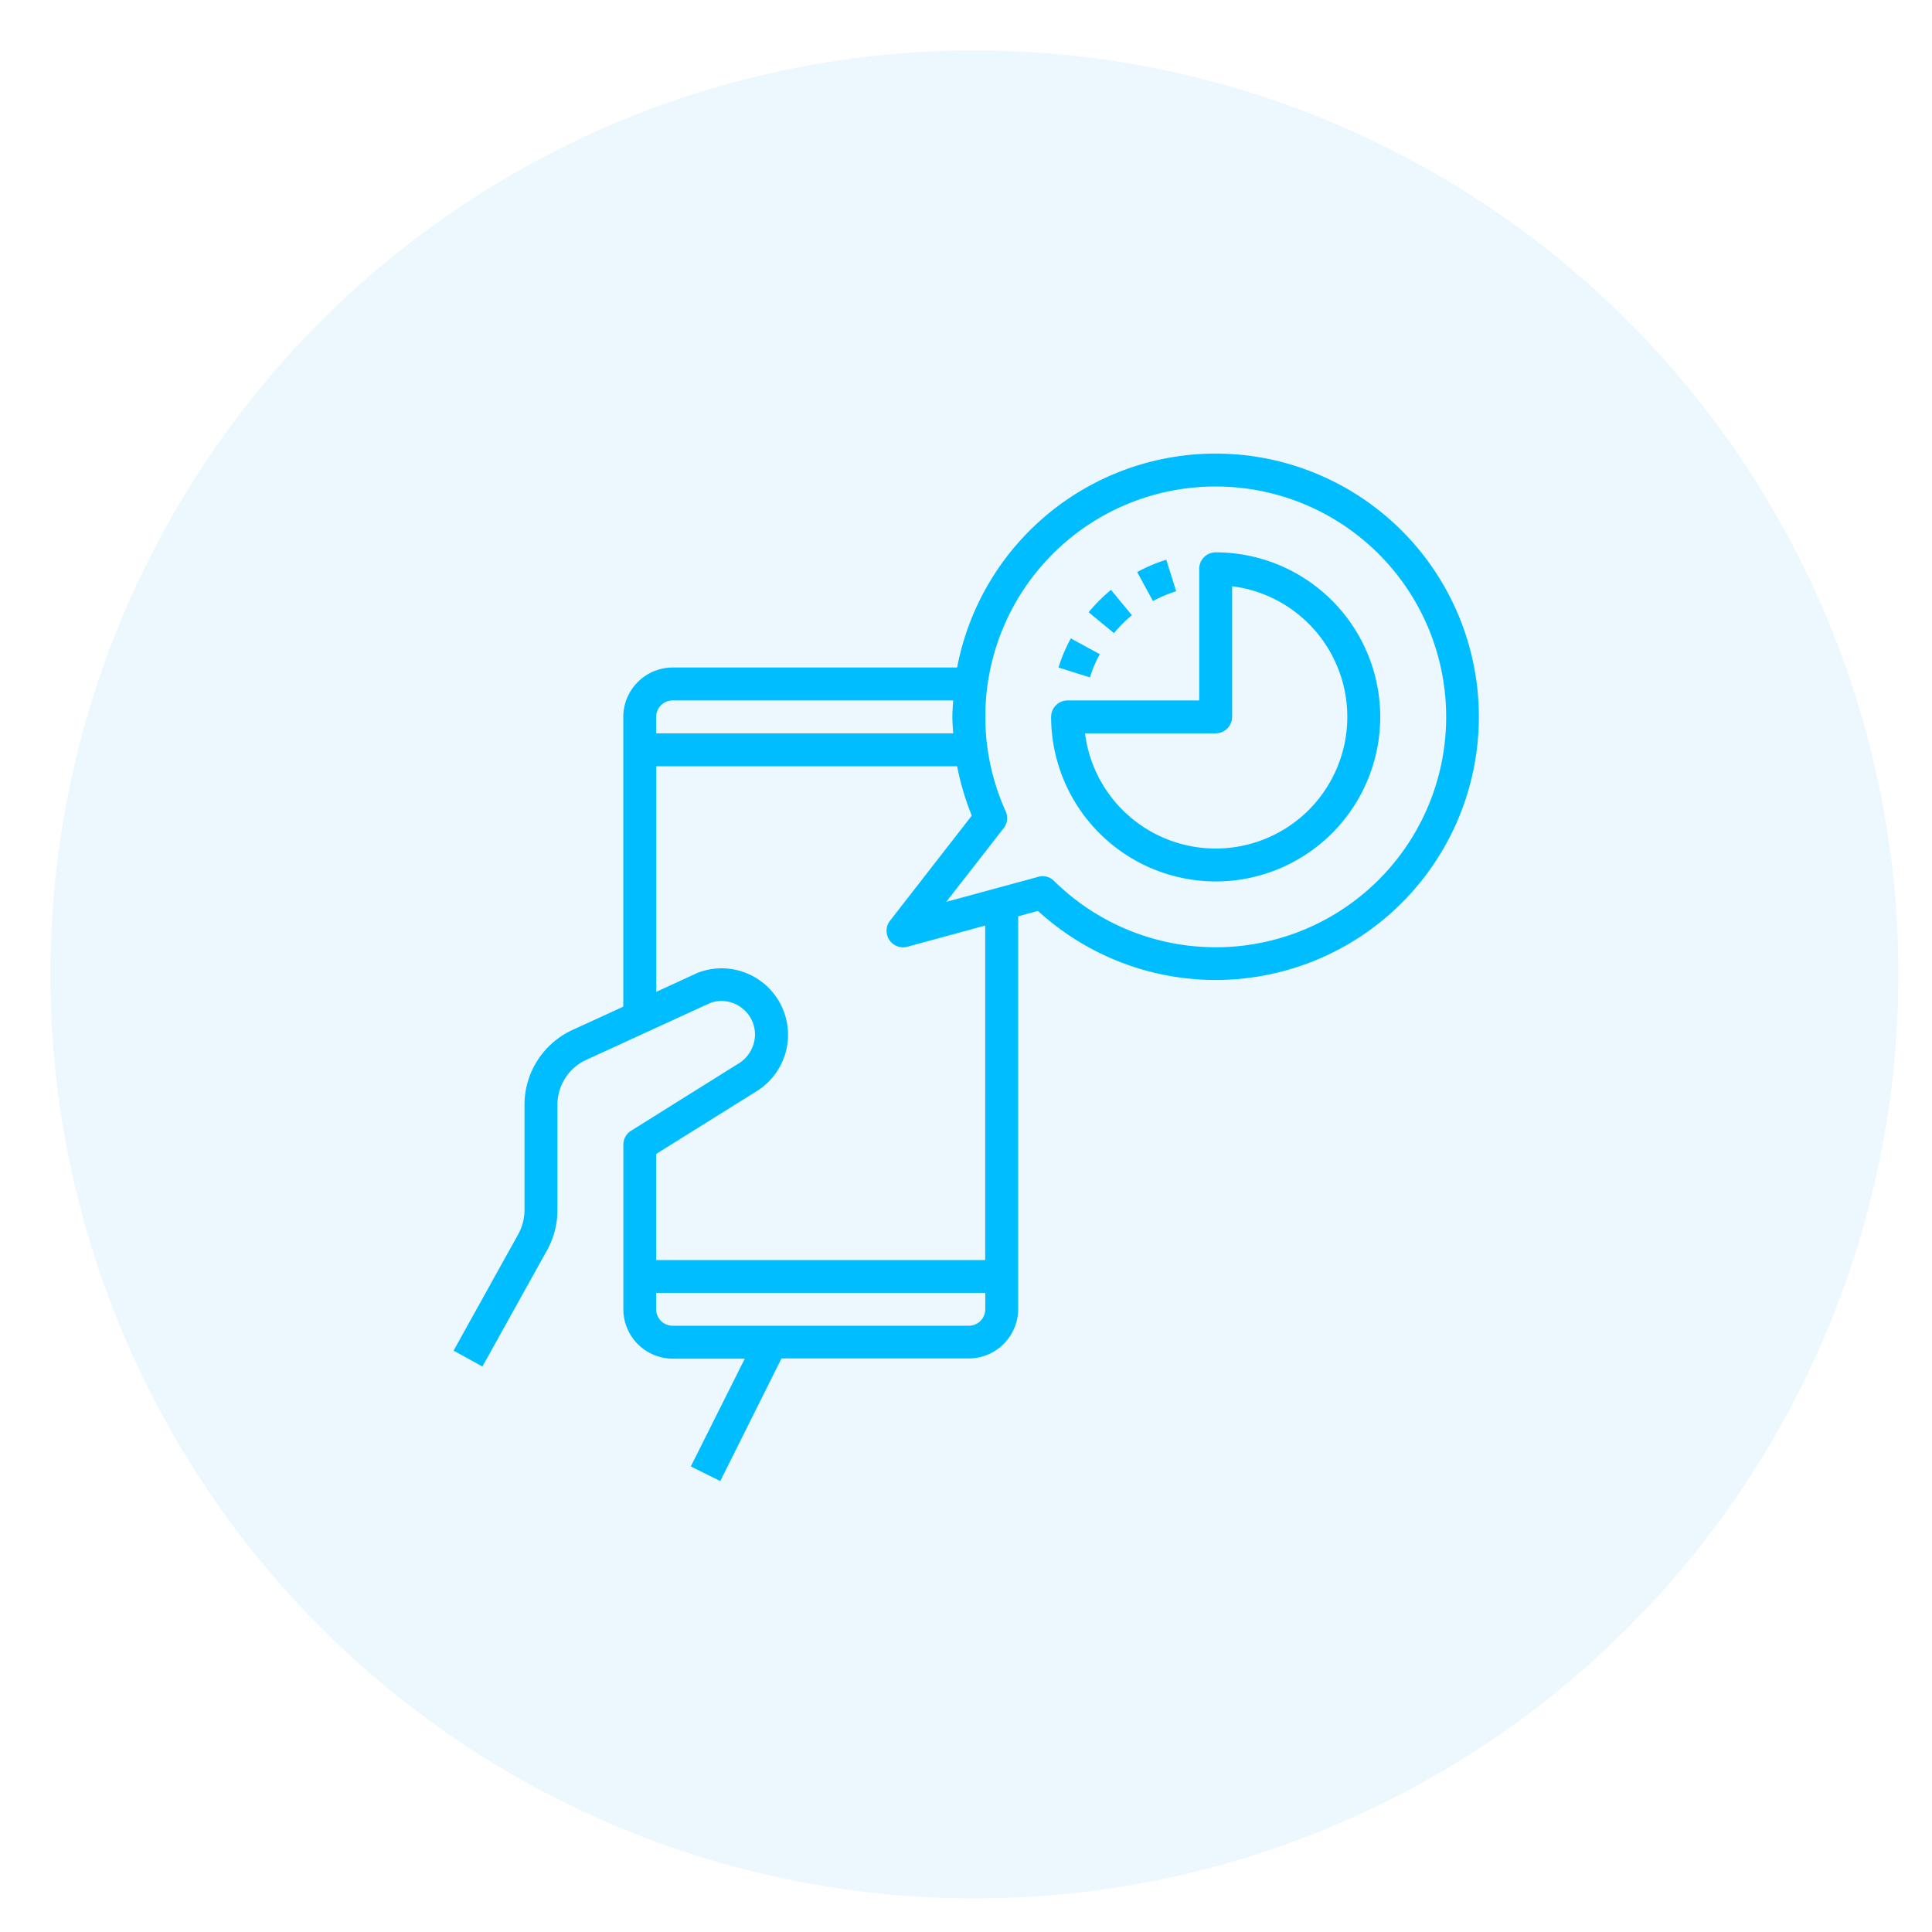 <svg xmlns="http://www.w3.org/2000/svg" xmlns:xlink="http://www.w3.org/1999/xlink" width="115" height="115" viewBox="0 0 115 115">
  <defs>
    <clipPath id="clip-path">
      <rect id="Rectangle_864" data-name="Rectangle 864" width="61.033" height="61.16" transform="translate(0 0)" fill="none"/>
    </clipPath>
    <clipPath id="clip-FOMO_">
      <rect width="115" height="115"/>
    </clipPath>
  </defs>
  <g id="FOMO_" data-name="FOMO " clip-path="url(#clip-FOMO_)">
    <g id="Group_2502" data-name="Group 2502" transform="translate(-675 -5564)">
      <circle id="Ellipse_31" data-name="Ellipse 31" cx="55" cy="55" r="55" transform="translate(678 5567)" fill="rgba(65,184,234,0.1)"/>
      <g id="Group_2410" data-name="Group 2410" transform="translate(702 5591)">
        <g id="Group_2409" data-name="Group 2409" clip-path="url(#clip-path)">
          <path id="Path_1890" data-name="Path 1890" d="M12.057,18.61H29.972a15.779,15.779,0,0,0,.872,2.939l-4.868,6.259A.981.981,0,0,0,27,29.356l4.642-1.264V48.005H12.057V41.687l5.975-3.731a3.954,3.954,0,0,0-3.5-7.053l-2.468,1.136V18.62Zm0-2.938a.983.983,0,0,1,.98-.98h16.7c-.019.324-.049.647-.049.98s.03.656.049.979H12.057ZM45.36,1.959a13.713,13.713,0,1,1-9.618,23.479.961.961,0,0,0-.686-.285.721.721,0,0,0-.255.04l-5.475,1.488,3.418-4.388a.97.97,0,0,0,.118-1A13.7,13.7,0,0,1,45.36,1.959M31.647,50.934a.982.982,0,0,1-.979.98H13.037a.983.983,0,0,1-.98-.98v-.979h19.59ZM5.573,47.4a4.912,4.912,0,0,0,.607-2.38V38.759A2.939,2.939,0,0,1,7.9,36.085l7.366-3.38a1.956,1.956,0,0,1,1.822.245,1.976,1.976,0,0,1,.852,1.636A2.042,2.042,0,0,1,17,36.281l-6.436,4.025a.979.979,0,0,0-.46.833v9.795a2.948,2.948,0,0,0,2.939,2.939h4.29l-3.213,6.415,1.753.872,3.644-7.3H30.668a2.947,2.947,0,0,0,2.938-2.939V27.543l1.176-.323a15.666,15.666,0,1,0-4.81-14.487H13.037A2.948,2.948,0,0,0,10.1,15.672V32.921L7.091,34.3a4.9,4.9,0,0,0-2.87,4.457v6.259a3.012,3.012,0,0,1-.362,1.43L0,53.393l1.714.95Z" fill="#00bdff"/>
          <path id="Path_1891" data-name="Path 1891" d="M45.361,16.651a.981.981,0,0,0,.979-.979V7.895a7.837,7.837,0,1,1-8.756,8.756Zm0,8.816a9.795,9.795,0,0,0,0-19.59.982.982,0,0,0-.979.979v7.836H36.545a.983.983,0,0,0-.979.98,9.811,9.811,0,0,0,9.795,9.795" fill="#00bdff"/>
          <path id="Path_1892" data-name="Path 1892" d="M38.465,11.94,36.741,11a9.336,9.336,0,0,0-.735,1.733l1.871.588a7.142,7.142,0,0,1,.588-1.381" fill="#00bdff"/>
          <path id="Path_1893" data-name="Path 1893" d="M40.375,9.619,39.131,8.111A9.979,9.979,0,0,0,37.8,9.443l1.508,1.244a7.868,7.868,0,0,1,1.068-1.068" fill="#00bdff"/>
          <path id="Path_1894" data-name="Path 1894" d="M43.01,8.189l-.588-1.871a9.269,9.269,0,0,0-1.733.735l.94,1.724a7.917,7.917,0,0,1,1.391-.588Z" fill="#00bdff"/>
        </g>
      </g>
    </g>
  </g>
</svg>
